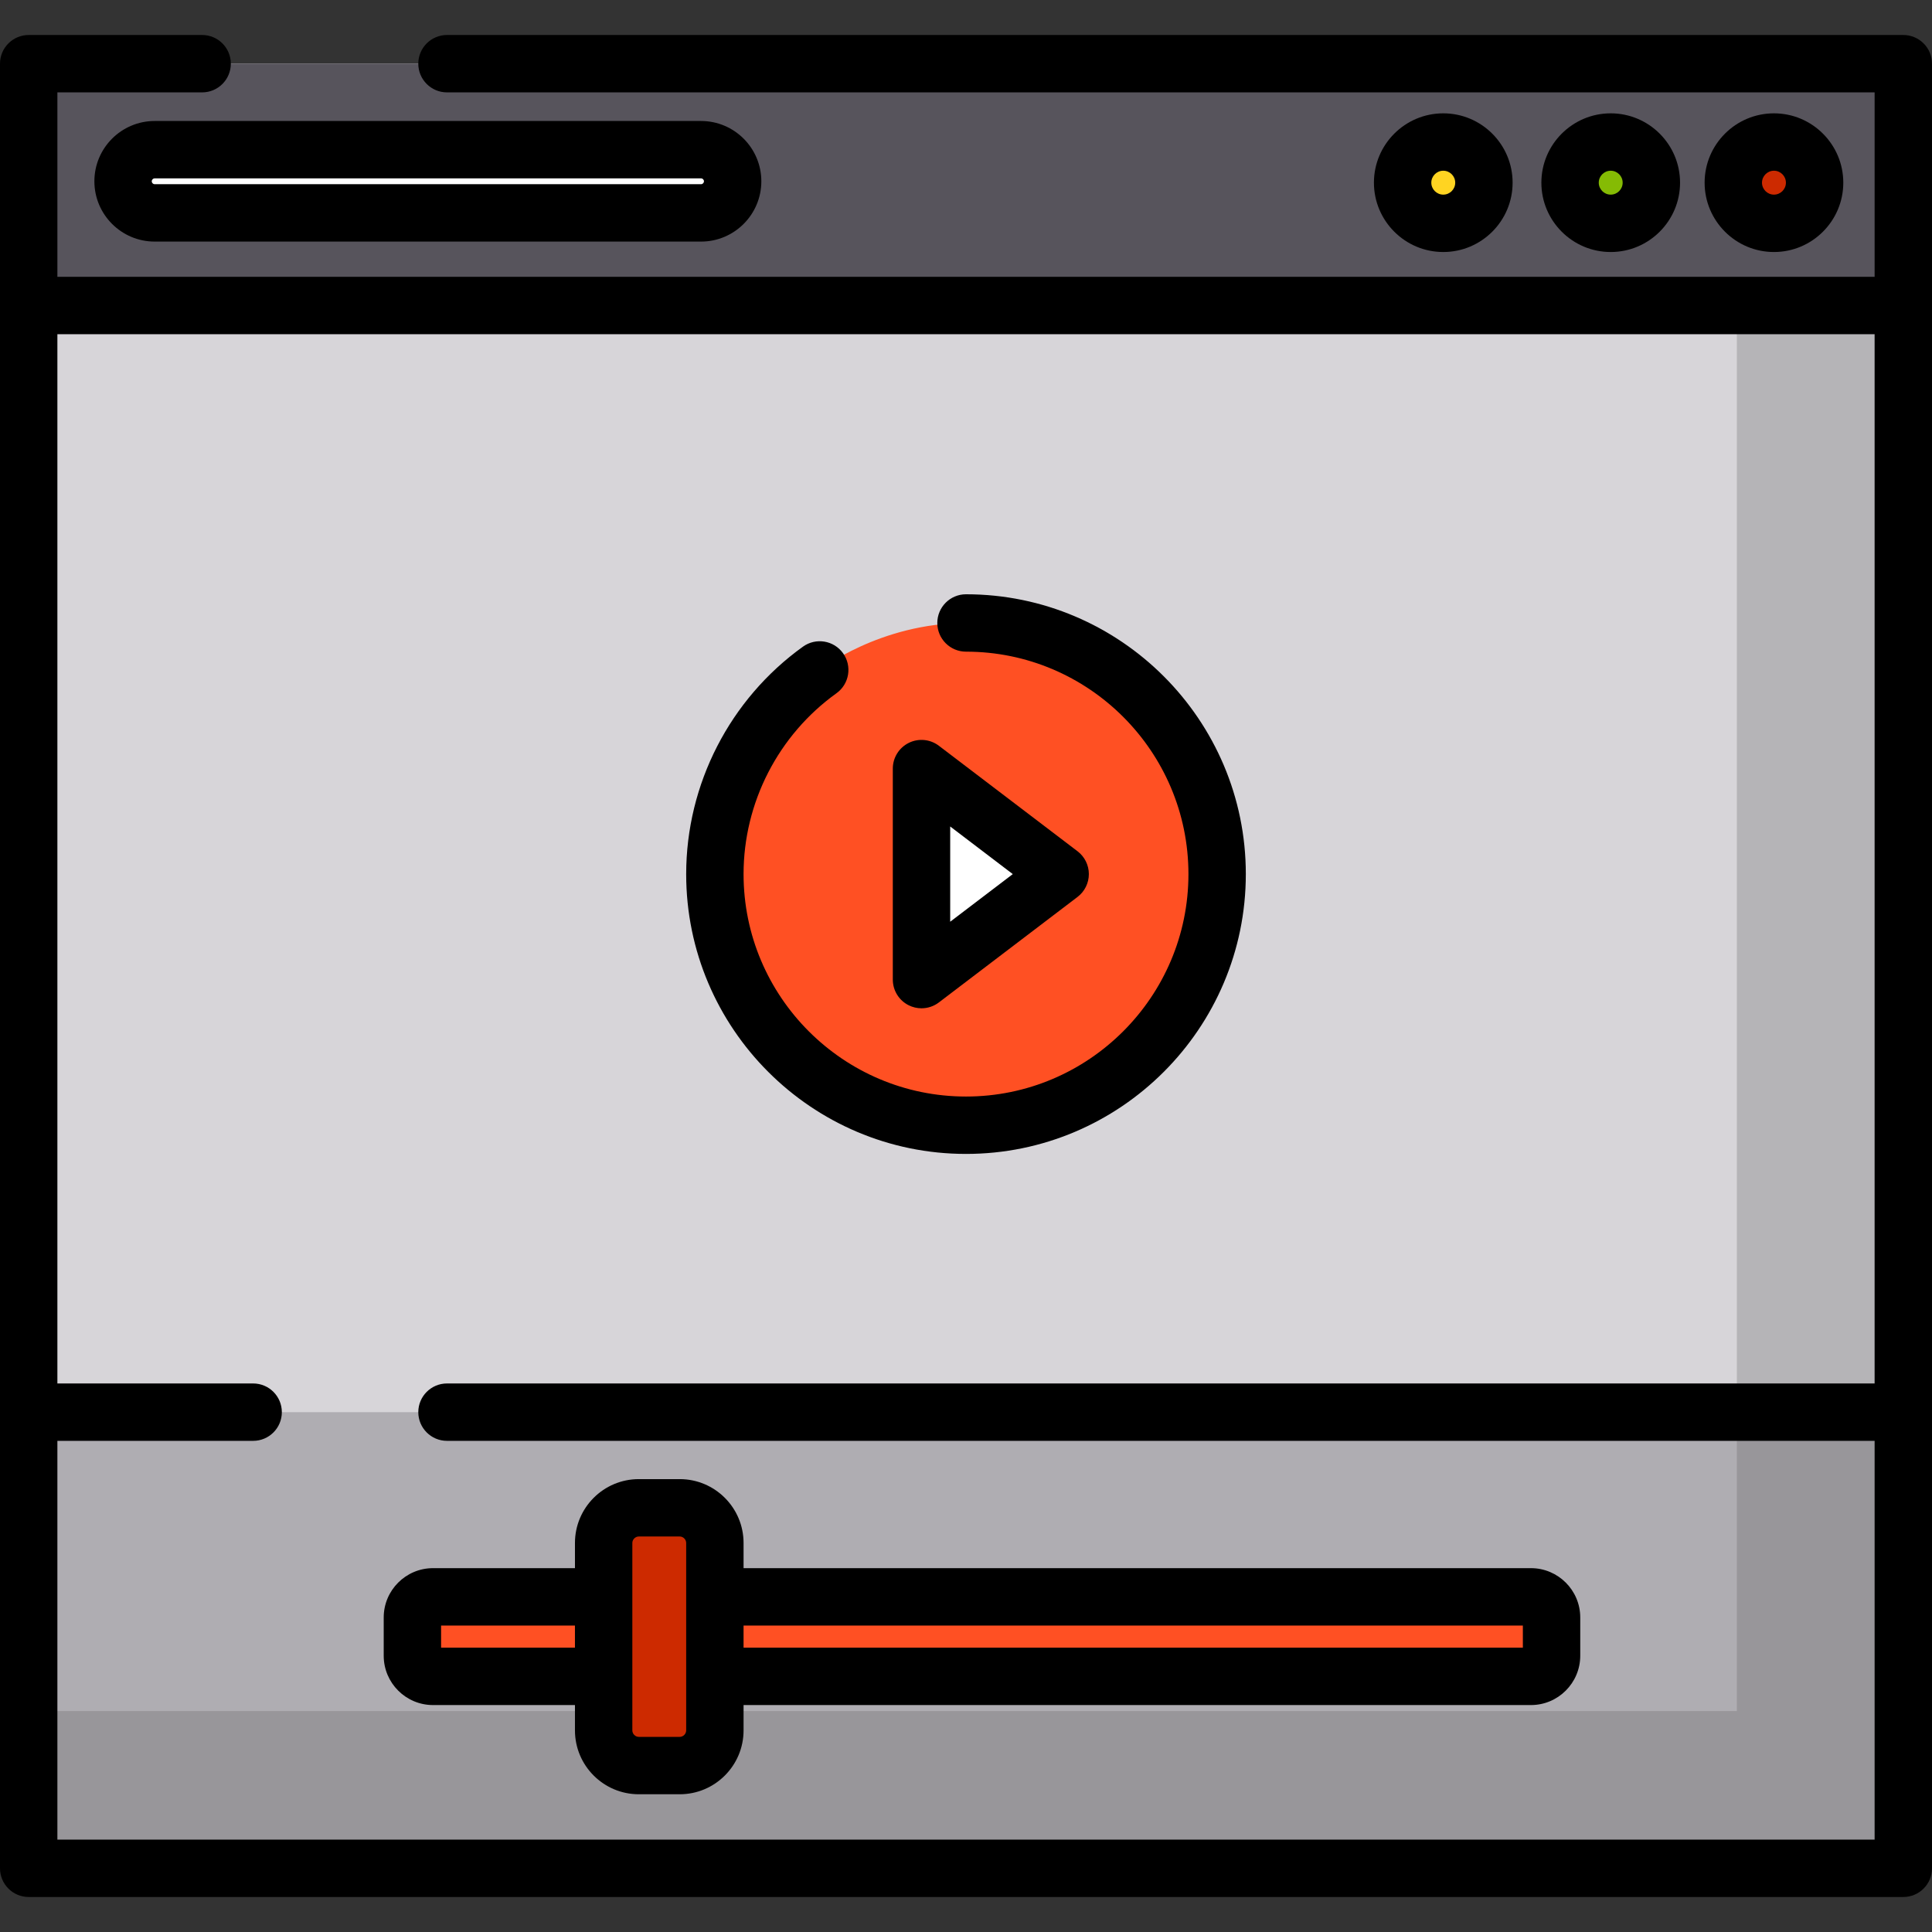 <?xml version="1.0" encoding="iso-8859-1"?>
<!-- Uploaded to: SVG Repo, www.svgrepo.com, Generator: SVG Repo Mixer Tools -->
<svg version="1.1" id="Layer_1" xmlns="http://www.w3.org/2000/svg" xmlns:xlink="http://www.w3.org/1999/xlink" 
	 viewBox="0 0 512 512" xml:space="preserve">
<rect x="0" y="0" width="512" height="512" fill="#333333" stroke="none"/>
<rect x="7.604" y="16.878" style="fill:#D7D5D9;" width="496.792" height="478.238"/>
<polygon style="opacity:0.18;fill:#1D1D20;enable-background:new    ;" points="460.289,16.878 460.289,453.446 8.213,453.446 
	8.213,495.121 505.005,495.121 505.005,16.878 "/>
<path style="fill:#FF5023;" d="M256,165.094c36.756,0,66.552,29.796,66.552,66.552S292.756,298.197,256,298.197
	s-66.552-29.796-66.552-66.552c0-22.294,10.962-42.027,27.789-54.105C217.238,177.541,233.153,165.094,256,165.094z"/>
<polygon style="fill:#57545C;" points="118.456,16.878 504.396,16.878 504.396,80.959 7.604,80.959 7.604,16.878 53.568,16.878 "/>
<polygon style="fill:#FFFFFF;" points="244.208,203.686 280.953,231.646 244.208,259.604 "/>
<circle style="fill:#CD2A00;" cx="470.117" cy="48.412" r="10.772"/>
<circle style="fill:#85BB04;" cx="426.856" cy="48.412" r="10.772"/>
<circle style="fill:#FFD422;" cx="382.479" cy="48.412" r="10.772"/>
<polygon style="opacity:0.31;fill:#57545C;enable-background:new    ;" points="503.744,374.236 118.457,374.236 67.088,374.236 
	7.604,374.236 7.604,495.121 504.396,495.121 "/>
<path style="fill:#FF5023;" d="M159.971,423.179h-45.214c-3.007,0-5.468,2.461-5.468,5.468v10.139c0,3.007,2.461,5.468,5.468,5.468
	h45.214h29.477H405.71c3.007,0,5.468-2.461,5.468-5.468v-10.139c0-3.007-2.461-5.468-5.468-5.468H189.448H159.971z"/>
<path style="fill:#CD2A00;" d="M180.13,467.893h-10.84c-5.125,0-9.318-4.193-9.318-9.318v-49.674c0-5.125,4.193-9.318,9.318-9.318
	h10.84c5.125,0,9.318,4.193,9.318,9.318v49.674C189.448,463.7,185.255,467.893,180.13,467.893z"/>
<path style="fill:#FFFFFF;" d="M185.782,56.419H40.991c-4.626,0-8.376-3.75-8.376-8.376l0,0c0-4.626,3.75-8.376,8.376-8.376h144.791
	c4.626,0,8.376,3.75,8.376,8.376l0,0C194.158,52.669,190.408,56.419,185.782,56.419z"/>
<path d="M240.831,266.417c1.071,0.53,2.225,0.791,3.376,0.791c1.633,0,3.256-0.526,4.605-1.552l36.745-27.959
	c1.89-1.438,3-3.676,3-6.052c0-2.375-1.11-4.613-3-6.052l-36.745-27.959c-2.3-1.75-5.393-2.045-7.982-0.761
	c-2.588,1.284-4.227,3.924-4.227,6.813v55.918C236.604,262.494,238.242,265.134,240.831,266.417z M251.812,219.027l16.585,12.619
	l-16.585,12.619L251.812,219.027L251.812,219.027z"/>
<path d="M256,305.801c40.89,0,74.156-33.266,74.156-74.156S296.889,157.49,256,157.49c-4.199,0-7.604,3.405-7.604,7.604
	c0,4.199,3.405,7.604,7.604,7.604c32.504,0,58.948,26.445,58.948,58.948S288.504,290.593,256,290.593s-58.948-26.444-58.948-58.948
	c0-18.947,9.204-36.863,24.619-47.926c3.412-2.449,4.192-7.199,1.744-10.611c-2.448-3.411-7.199-4.192-10.611-1.744
	c-19.386,13.913-30.959,36.448-30.959,60.282C181.844,272.536,215.11,305.801,256,305.801z"/>
<path d="M488.493,48.411c0-10.133-8.244-18.376-18.376-18.376c-10.133,0-18.376,8.244-18.376,18.376s8.244,18.376,18.376,18.376
	C480.249,66.788,488.493,58.545,488.493,48.411z M466.948,48.411c0-1.747,1.421-3.168,3.168-3.168c1.747,0,3.168,1.421,3.168,3.168
	s-1.421,3.168-3.168,3.168C468.37,51.58,466.948,50.159,466.948,48.411z"/>
<path d="M445.231,48.411c0-10.133-8.244-18.376-18.376-18.376c-10.133,0-18.376,8.244-18.376,18.376s8.244,18.376,18.376,18.376
	C436.987,66.788,445.231,58.545,445.231,48.411z M423.687,48.411c0-1.747,1.421-3.168,3.168-3.168c1.747,0,3.168,1.421,3.168,3.168
	s-1.421,3.168-3.168,3.168C425.108,51.58,423.687,50.159,423.687,48.411z"/>
<path d="M400.858,48.411c0-10.133-8.244-18.376-18.377-18.376c-10.133,0-18.376,8.244-18.376,18.376s8.244,18.376,18.376,18.376
	C392.616,66.788,400.858,58.545,400.858,48.411z M379.313,48.411c0-1.747,1.421-3.168,3.168-3.168c1.748,0,3.169,1.421,3.169,3.168
	s-1.421,3.168-3.169,3.168C380.735,51.58,379.313,50.159,379.313,48.411z"/>
<path d="M405.711,415.576H197.052v-6.674c0-9.332-7.592-16.922-16.922-16.922h-10.84c-9.332,0-16.922,7.591-16.922,16.922v6.674
	h-37.61c-7.208,0-13.072,5.864-13.072,13.072v10.139c0,7.208,5.864,13.072,13.072,13.072h37.61v6.717
	c0,9.332,7.592,16.922,16.922,16.922h10.84c9.332,0,16.922-7.591,16.922-16.922v-6.717H405.71c7.208,0,13.072-5.864,13.072-13.072
	v-10.139C418.782,421.439,412.918,415.576,405.711,415.576z M116.893,436.65v-5.866h35.474v5.866H116.893z M180.13,460.29h-10.84
	c-0.93,0-1.714-0.785-1.714-1.714v-14.312c0-0.003,0-0.006,0-0.01c0-0.004,0-0.006,0-0.01v-21.055c0-0.003,0-0.006,0-0.01
	s0-0.006,0-0.01v-14.269c0-0.93,0.785-1.714,1.714-1.714h10.84c0.93,0,1.714,0.785,1.714,1.714v14.269c0,0.003,0,0.006,0,0.01
	s0,0.006,0,0.01v21.055c0,0.003,0,0.006,0,0.01c0,0.004,0,0.006,0,0.01v14.311C181.844,459.504,181.059,460.29,180.13,460.29z
	 M403.574,436.65H197.052v-5.866h206.522V436.65z"/>
<path d="M504.396,9.274H118.456c-4.199,0-7.604,3.405-7.604,7.604s3.405,7.604,7.604,7.604h378.337v48.873H15.208V24.482h38.36
	c4.199,0,7.604-3.405,7.604-7.604s-3.405-7.604-7.604-7.604H7.604C3.405,9.274,0,12.679,0,16.878v64.081v414.162
	c0,4.199,3.405,7.604,7.604,7.604h496.792c4.2,0,7.604-3.405,7.604-7.604V80.959V16.878C512,12.679,508.596,9.274,504.396,9.274z
	 M15.208,487.518V381.84h51.88c4.199,0,7.604-3.405,7.604-7.604c0-4.199-3.405-7.604-7.604-7.604h-51.88V88.563h481.584v278.069
	H118.457c-4.199,0-7.604,3.405-7.604,7.604c0,4.199,3.405,7.604,7.604,7.604h378.336v105.677H15.208V487.518z"/>
<path d="M25.012,48.043c0,8.811,7.168,15.979,15.979,15.979h144.791c8.811,0,15.979-7.168,15.979-15.979
	s-7.168-15.979-15.979-15.979H40.991C32.18,32.063,25.012,39.232,25.012,48.043z M186.554,48.043c0,0.426-0.346,0.772-0.772,0.772
	H40.991c-0.426,0-0.772-0.346-0.772-0.772s0.346-0.772,0.772-0.772h144.791C186.208,47.271,186.554,47.618,186.554,48.043z"/>
</svg>